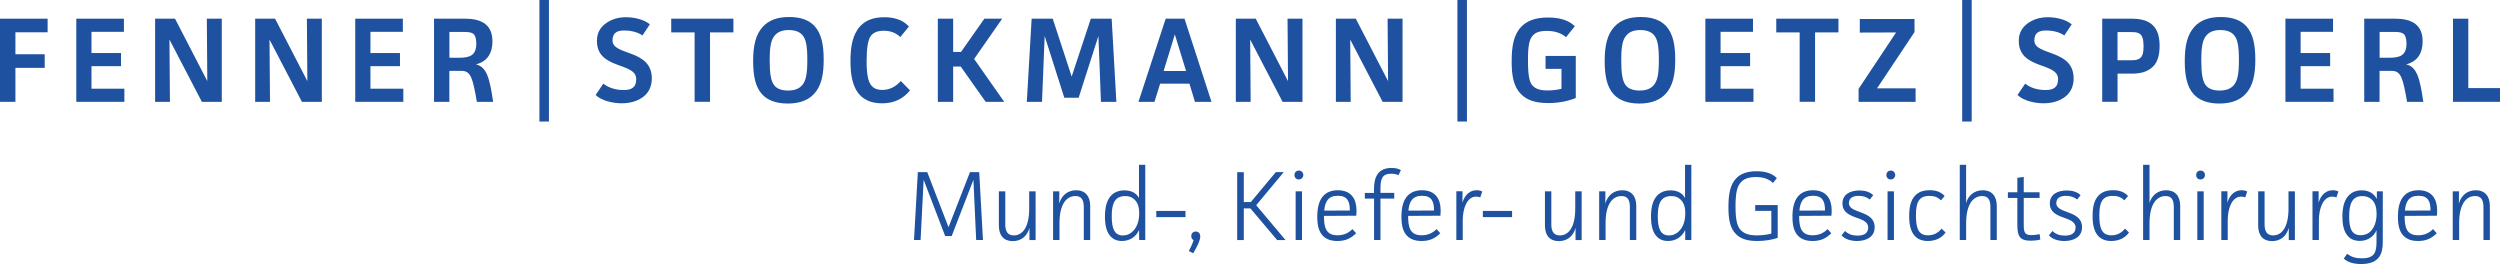 <svg xmlns="http://www.w3.org/2000/svg" id="Ebene_1" data-name="Ebene 1" viewBox="0 0 788.07 83.23"><defs><style>      .cls-1 {        fill: #1e519f;      }    </style></defs><g><path class="cls-1" d="M15.01,5.89v4.29H4.86v6.92h9.23v4.29H4.86v10.71H0V5.89h15.01Z"></path><path class="cls-1" d="M39.06,5.89v4.14h-10.22v6.69h9.31v4.14h-9.31v7.1h10.37v4.14h-15.16V5.89h15.01Z"></path><path class="cls-1" d="M55.17,5.89l10.18,19.68-.15-19.68h4.71v26.22h-6.27l-10.22-19.64.15,19.64h-4.67V5.89h6.27Z"></path><path class="cls-1" d="M86.71,5.89l10.18,19.68-.15-19.68h4.71v26.22h-6.27l-10.22-19.64.15,19.64h-4.67V5.89h6.27Z"></path><path class="cls-1" d="M126.99,5.89v4.14h-10.22v6.69h9.31v4.14h-9.31v7.1h10.37v4.14h-15.16V5.89h15.01Z"></path><path class="cls-1" d="M146.6,5.89c2.36,0,4.37.38,5.93,1.37,1.6,1.03,2.7,2.77,2.7,5.81,0,3.69-1.63,6.35-5.21,7.22,3.38.76,4.33,4.29,5.43,11.82h-5.13c-1.29-7.48-1.9-9.76-4.79-9.76h-3.88v9.76h-4.83V5.89h9.76ZM141.66,18.2h3.12c3.42,0,5.36-.8,5.36-4.48,0-1.44-.3-2.51-.87-3-.53-.46-1.41-.65-2.81-.65h-4.79v8.13Z"></path><path class="cls-1" d="M202.54,11.17c-1.71-1.18-3.99-1.56-5.7-1.56-2.24,0-3.76.65-3.76,3.15,0,4.9,12.39,2.62,12.39,11.97,0,2.85-1.25,4.83-3.04,6.04-1.75,1.18-3.95,1.79-6.42,1.79-2.7,0-6.27-.72-8.25-2.62l2.43-3.57c1.79,1.44,4.18,2.01,6.38,2.01s3.99-.57,3.99-3.46c0-5.4-12.39-2.89-12.39-12.01,0-2.58,1.1-4.26,2.7-5.47,1.82-1.37,4.03-2.01,6.5-2.01s5.55.65,7.48,2.24l-2.32,3.5Z"></path><path class="cls-1" d="M231.19,5.89v4.33h-7.37v21.88h-4.86V10.22h-7.37v-4.33h19.61Z"></path><path class="cls-1" d="M256.53,29.68c-1.67,1.75-4.22,2.96-8.21,2.96-3.76,0-6.42-1.1-8.06-2.89-2.13-2.32-2.85-5.81-2.85-10.49s.72-8.36,3.12-10.9c1.67-1.79,4.22-3,8.21-3s6.42,1.14,8.06,2.89c2.13,2.36,2.85,5.85,2.85,10.52s-.68,8.36-3.12,10.9ZM252.85,10.95c-.84-.91-2.2-1.48-4.22-1.48s-3.42.57-4.37,1.67c-1.22,1.41-1.63,3.5-1.63,7.9,0,4.14.38,6.73,1.6,8.06.84.91,2.2,1.44,4.22,1.44s3.42-.57,4.37-1.63c1.25-1.41,1.67-3.61,1.67-7.98s-.38-6.61-1.63-7.98Z"></path><path class="cls-1" d="M286.86,28.5c-2.24,2.74-5.09,4.07-8.81,4.07-3.23,0-5.4-.99-6.88-2.51-2.51-2.55-3.08-6.65-3.08-10.87,0-4.45.65-8.36,3.15-11.02,1.6-1.67,3.91-2.74,7.52-2.74,2.77,0,5.7.65,7.75,2.93l-2.7,3.31c-1.52-1.44-3.34-1.98-5.24-1.98-2.32,0-3.5.8-4.14,1.75-.8,1.18-1.25,3.61-1.25,7.79,0,4.48.53,6.53,1.48,7.71.65.8,1.67,1.41,3.46,1.41,2.32,0,4.25-1.03,5.85-2.81l2.89,2.96Z"></path><path class="cls-1" d="M300.46,5.89v10.49h2.47l7.37-10.49h5.62l-8.85,12.69,9.5,13.53h-5.85l-7.87-11.13h-2.39v11.13h-4.83V5.89h4.83Z"></path><path class="cls-1" d="M331.85,5.89l5.97,18.24,6.04-18.24h6.57l1.48,26.22h-4.86l-.8-20.75-6.23,19.45h-4.52l-6.19-19.45-.84,20.75h-4.79l1.52-26.22h6.65Z"></path><path class="cls-1" d="M376.69,32.11l-1.75-5.74h-9.23l-1.79,5.74h-5.05l8.59-26.22h5.93l8.51,26.22h-5.21ZM370.34,10.87l-3.53,11.51h7.07l-3.53-11.51Z"></path><path class="cls-1" d="M395.84,5.89l10.18,19.68-.15-19.68h4.71v26.22h-6.27l-10.22-19.64.15,19.64h-4.67V5.89h6.27Z"></path><path class="cls-1" d="M427.38,5.89l10.18,19.68-.15-19.68h4.71v26.22h-6.27l-10.22-19.64.15,19.64h-4.67V5.89h6.27Z"></path><path class="cls-1" d="M496.73,17.63v13.26c-2.2.91-5.21,1.6-8.7,1.6-4.07,0-6.72-.95-8.51-2.77-2.51-2.51-3-6.04-3-10.33,0-4.83.61-8.47,3.08-11.02,1.71-1.75,4.29-2.85,8.4-2.85,3.46,0,6.38.76,8.43,2.74l-2.77,3.46c-1.56-1.33-3.57-1.98-6.08-1.98s-3.69.61-4.48,1.56c-.99,1.18-1.44,2.93-1.44,7.71,0,5.21.53,7.1,1.56,8.09.91.91,2.2,1.41,4.63,1.41,1.48,0,3.19-.19,4.37-.53v-6.27h-5.02v-4.07h9.54Z"></path><path class="cls-1" d="M524.96,29.68c-1.67,1.75-4.22,2.96-8.21,2.96-3.76,0-6.42-1.1-8.06-2.89-2.13-2.32-2.85-5.81-2.85-10.49s.72-8.36,3.12-10.9c1.67-1.79,4.22-3,8.21-3s6.42,1.14,8.06,2.89c2.13,2.36,2.85,5.85,2.85,10.52s-.68,8.36-3.12,10.9ZM521.28,10.95c-.84-.91-2.2-1.48-4.22-1.48s-3.42.57-4.37,1.67c-1.22,1.41-1.63,3.5-1.63,7.9,0,4.14.38,6.73,1.6,8.06.84.91,2.2,1.44,4.22,1.44s3.42-.57,4.37-1.63c1.25-1.41,1.67-3.61,1.67-7.98s-.38-6.61-1.63-7.98Z"></path><path class="cls-1" d="M552.59,5.89v4.14h-10.22v6.69h9.31v4.14h-9.31v7.1h10.37v4.14h-15.16V5.89h15.01Z"></path><path class="cls-1" d="M579.53,5.89v4.33h-7.37v21.88h-4.86V10.22h-7.37v-4.33h19.61Z"></path><path class="cls-1" d="M603.51,10.11l-11.82,17.74h12.16v4.26h-17.97v-4.1l11.82-17.78-11.44.04v-4.29h17.25v4.14Z"></path><path class="cls-1" d="M650.74,11.17c-1.71-1.18-3.99-1.56-5.7-1.56-2.24,0-3.76.65-3.76,3.15,0,4.9,12.39,2.62,12.39,11.97,0,2.85-1.25,4.83-3.04,6.04-1.75,1.18-3.95,1.79-6.42,1.79-2.7,0-6.27-.72-8.24-2.62l2.43-3.57c1.79,1.44,4.18,2.01,6.38,2.01s3.99-.57,3.99-3.46c0-5.4-12.39-2.89-12.39-12.01,0-2.58,1.1-4.26,2.7-5.47,1.82-1.37,4.03-2.01,6.5-2.01s5.55.65,7.48,2.24l-2.32,3.5Z"></path><path class="cls-1" d="M672.1,5.89c2.13,0,4.33.38,5.93,1.56,1.63,1.22,2.74,3.23,2.74,6.99s-1.03,5.85-2.77,7.14c-1.56,1.18-3.53,1.63-6.04,1.63h-4.45v8.89h-4.83V5.89h9.42ZM667.5,19h4.45c1.44,0,2.32-.27,2.85-.84.68-.65.91-1.82.91-3.61,0-2.17-.42-3.23-1.03-3.76-.65-.57-1.48-.68-2.93-.68h-4.25v8.89Z"></path><path class="cls-1" d="M707.82,29.68c-1.67,1.75-4.22,2.96-8.21,2.96-3.76,0-6.42-1.1-8.06-2.89-2.13-2.32-2.85-5.81-2.85-10.49s.72-8.36,3.12-10.9c1.67-1.79,4.22-3,8.21-3s6.42,1.14,8.06,2.89c2.13,2.36,2.85,5.85,2.85,10.52s-.68,8.36-3.12,10.9ZM704.13,10.95c-.84-.91-2.2-1.48-4.22-1.48s-3.42.57-4.37,1.67c-1.22,1.41-1.63,3.5-1.63,7.9,0,4.14.38,6.73,1.6,8.06.84.91,2.2,1.44,4.22,1.44s3.42-.57,4.37-1.63c1.25-1.41,1.67-3.61,1.67-7.98s-.38-6.61-1.63-7.98Z"></path><path class="cls-1" d="M735.44,5.89v4.14h-10.22v6.69h9.31v4.14h-9.31v7.1h10.37v4.14h-15.16V5.89h15.01Z"></path><path class="cls-1" d="M755.05,5.89c2.36,0,4.37.38,5.93,1.37,1.6,1.03,2.7,2.77,2.7,5.81,0,3.69-1.63,6.35-5.21,7.22,3.38.76,4.33,4.29,5.43,11.82h-5.13c-1.29-7.48-1.9-9.76-4.79-9.76h-3.88v9.76h-4.83V5.89h9.76ZM750.11,18.2h3.12c3.42,0,5.36-.8,5.36-4.48,0-1.44-.3-2.51-.87-3-.53-.46-1.41-.65-2.81-.65h-4.79v8.13Z"></path><path class="cls-1" d="M778.08,5.89v21.88h9.99v4.33h-14.82V5.89h4.83Z"></path></g><rect class="cls-1" x="170.04" width="3" height="38.31"></rect><rect class="cls-1" x="459.42" width="3" height="38.31"></rect><rect class="cls-1" x="618.53" width="3" height="38.31"></rect><g><path class="cls-1" d="M292.3,54.27l6.7,17.36,6.76-17.36h2.92l1.18,21.39h-2.14l-.87-18.98-6.85,17.74h-2.05l-6.79-17.74-.96,18.98h-2.08l1.21-21.39h2.98Z"></path><path class="cls-1" d="M324.51,75.66v-3.84c-.68,2.6-2.6,4.19-5.27,4.19-2.82,0-4.37-1.77-4.37-4.93v-10.76h2.02v10.39c0,1.98.59,3.5,2.7,3.5,2.54,0,4.84-2.29,4.84-8.43v-5.46h2.02v15.35h-1.92Z"></path><path class="cls-1" d="M333.93,60.31l-.03,3.88c.68-2.54,2.64-4.22,5.33-4.22,2.85,0,4.43,1.86,4.43,4.93v10.76h-2.02v-10.33c0-2.2-.62-3.53-2.64-3.53-2.76,0-5.02,2.45-5.02,8.53v5.33h-2.02v-15.35h1.95Z"></path><path class="cls-1" d="M361.02,51.94v23.72h-1.92l-.03-3.19c-.96,2.26-3.04,3.5-5.43,3.5-1.46,0-2.64-.47-3.53-1.43-1.21-1.27-1.8-3.32-1.8-6.29,0-2.76.53-5.08,1.92-6.57.96-1.02,2.33-1.67,4.22-1.67,2.02,0,3.72.74,4.59,2.42v-10.48h1.98ZM357.24,72.75c1.3-1.33,1.86-3.29,1.86-5.52,0-2.11-.5-3.38-1.49-4.34-.84-.81-1.74-1.08-2.91-1.08-3.32,0-4.25,2.39-4.25,6.33s.87,6.08,3.53,6.08c1.21,0,2.33-.46,3.26-1.46Z"></path><path class="cls-1" d="M364.49,68.44v-1.95h9.21v1.95h-9.21Z"></path><path class="cls-1" d="M376.92,72.99c.87,0,1.43.59,1.43,1.55s-.53,2.48-2.23,5.3l-1.36-.71c.59-1.12,1.15-2.29,1.49-3.44-.47-.22-.74-.71-.74-1.27,0-.74.5-1.43,1.43-1.43Z"></path><path class="cls-1" d="M392.08,54.27v9.43h2.2l7.88-9.43h2.51l-8.68,10.42,9.24,10.98h-2.64l-8.43-9.98h-2.08v9.98h-2.08v-21.39h2.08Z"></path><path class="cls-1" d="M409.44,53.77c.81,0,1.4.62,1.4,1.4s-.62,1.4-1.43,1.4-1.36-.59-1.36-1.4.56-1.4,1.39-1.4ZM410.43,60.31v15.35h-2.01v-15.35h2.01Z"></path><path class="cls-1" d="M427.49,73.52c-1.64,1.64-3.38,2.45-5.89,2.45-2.02,0-3.44-.53-4.5-1.55-1.27-1.24-1.86-3.1-1.86-6.08,0-2.51.43-4.96,1.83-6.51.99-1.12,2.48-1.86,4.65-1.86,4.28,0,5.89,2.85,5.89,6.36,0,.4-.03,1.18-.09,1.67l-10.17.06c0,3.69.65,6.11,4.28,6.11,1.89,0,3.44-.68,4.68-1.95l1.18,1.3ZM425.5,66.36c.03-2.79-.71-4.65-3.78-4.65s-4.06,1.92-4.28,4.68l8.06-.03Z"></path><path class="cls-1" d="M430.21,60.81h2.92v-1.33c0-3.66,1.27-6.54,5.52-6.54,1.15,0,2.29.22,2.95.71l-.77,1.58c-.59-.31-1.33-.47-2.26-.47-2.82,0-3.41,1.52-3.41,4.71v1.33h4.34v1.8h-4.34v13.05h-2.01v-13.05h-2.92v-1.8Z"></path><path class="cls-1" d="M454.02,73.52c-1.64,1.64-3.38,2.45-5.89,2.45-2.02,0-3.44-.53-4.5-1.55-1.27-1.24-1.86-3.1-1.86-6.08,0-2.51.43-4.96,1.83-6.51.99-1.12,2.48-1.86,4.65-1.86,4.28,0,5.89,2.85,5.89,6.36,0,.4-.03,1.18-.09,1.67l-10.17.06c0,3.69.65,6.11,4.28,6.11,1.89,0,3.44-.68,4.68-1.95l1.18,1.3ZM452.04,66.36c.03-2.79-.71-4.65-3.78-4.65s-4.06,1.92-4.28,4.68l8.06-.03Z"></path><path class="cls-1" d="M461.03,60.31l-.03,3.57c.84-2.73,2.54-3.91,4.5-3.91.62,0,1.3.12,1.74.4l-.62,1.86c-.28-.15-.9-.25-1.33-.25-2.82,0-4.19,3.69-4.19,7.47v6.2h-2.02v-15.35h1.95Z"></path><path class="cls-1" d="M467.44,68.44v-1.95h9.21v1.95h-9.21Z"></path><path class="cls-1" d="M496.65,75.66v-3.84c-.68,2.6-2.6,4.19-5.27,4.19-2.82,0-4.37-1.77-4.37-4.93v-10.76h2.01v10.39c0,1.98.59,3.5,2.7,3.5,2.54,0,4.84-2.29,4.84-8.43v-5.46h2.02v15.35h-1.92Z"></path><path class="cls-1" d="M506.07,60.31l-.03,3.88c.68-2.54,2.64-4.22,5.33-4.22,2.85,0,4.43,1.86,4.43,4.93v10.76h-2.02v-10.33c0-2.2-.62-3.53-2.64-3.53-2.76,0-5.02,2.45-5.02,8.53v5.33h-2.02v-15.35h1.95Z"></path><path class="cls-1" d="M533.16,51.94v23.72h-1.92l-.03-3.19c-.96,2.26-3.04,3.5-5.43,3.5-1.46,0-2.64-.47-3.54-1.43-1.21-1.27-1.8-3.32-1.8-6.29,0-2.76.53-5.08,1.92-6.57.96-1.02,2.33-1.67,4.22-1.67,2.02,0,3.72.74,4.59,2.42v-10.48h1.98ZM529.38,72.75c1.3-1.33,1.86-3.29,1.86-5.52,0-2.11-.5-3.38-1.49-4.34-.84-.81-1.74-1.08-2.92-1.08-3.32,0-4.25,2.39-4.25,6.33s.87,6.08,3.54,6.08c1.21,0,2.33-.46,3.26-1.46Z"></path><path class="cls-1" d="M560.38,64.65v10.33c-1.58.56-3.94.99-6.42.99-3.07,0-5.15-.65-6.6-2.05-2.05-1.92-2.51-4.84-2.51-8.62,0-4.16.56-7.13,2.48-9.12,1.36-1.4,3.38-2.2,6.42-2.2,2.67,0,4.84.62,6.36,2.17l-1.21,1.52c-1.36-1.3-3.13-1.86-5.4-1.86-2.48,0-3.81.68-4.68,1.61-1.08,1.12-1.74,2.95-1.74,7.6,0,4.93.71,6.63,1.83,7.69.96.9,2.33,1.49,4.9,1.49,1.55,0,3.35-.22,4.56-.56v-7.16h-5.08v-1.83h7.1Z"></path><path class="cls-1" d="M577.28,73.52c-1.64,1.64-3.38,2.45-5.89,2.45-2.02,0-3.44-.53-4.5-1.55-1.27-1.24-1.86-3.1-1.86-6.08,0-2.51.43-4.96,1.83-6.51.99-1.12,2.48-1.86,4.65-1.86,4.28,0,5.89,2.85,5.89,6.36,0,.4-.03,1.18-.09,1.67l-10.17.06c0,3.69.65,6.11,4.28,6.11,1.89,0,3.44-.68,4.68-1.95l1.18,1.3ZM575.29,66.36c.03-2.79-.71-4.65-3.78-4.65s-4.06,1.92-4.28,4.68l8.06-.03Z"></path><path class="cls-1" d="M589.4,62.89c-1.05-.84-2.2-1.15-3.5-1.15-1.8,0-3.07.65-3.07,2.29,0,3.47,8.12,2.11,8.12,7.6,0,3.19-2.82,4.34-5.58,4.34-1.86,0-3.78-.53-4.87-1.8l1.12-1.36c.99,1.02,2.33,1.46,3.91,1.46,1.86,0,3.38-.62,3.38-2.57,0-3.78-8.12-2.26-8.12-7.57,0-2.82,2.39-4.09,5.33-4.09,1.67,0,3.26.4,4.37,1.49l-1.08,1.36Z"></path><path class="cls-1" d="M596.03,53.77c.81,0,1.4.62,1.4,1.4s-.62,1.4-1.43,1.4-1.36-.59-1.36-1.4.56-1.4,1.39-1.4ZM597.02,60.31v15.35h-2.01v-15.35h2.01Z"></path><path class="cls-1" d="M613.3,73.3c-1.27,1.77-3.25,2.67-5.58,2.67-1.95,0-3.32-.65-4.25-1.74-1.18-1.37-1.64-3.47-1.64-6.08s.4-4.96,1.83-6.45c.99-1.08,2.42-1.74,4.62-1.74,1.83,0,3.44.43,4.74,1.83l-1.18,1.36c-1.05-1.05-2.2-1.4-3.6-1.4-3.44,0-4.28,2.11-4.28,6.2s.84,6.23,3.81,6.23c1.67,0,3.13-.68,4.28-2.11l1.24,1.21Z"></path><path class="cls-1" d="M619.77,51.94v12.09c.59-2.29,2.51-4.06,5.27-4.06s4.4,1.77,4.4,4.93v10.76h-2.01v-10.42c0-2.17-.65-3.44-2.6-3.44-2.51,0-5.05,2.11-5.05,8.59v5.27h-2.01v-23.72h2.01Z"></path><path class="cls-1" d="M643.15,75.51c-.84.25-2.02.37-3.01.37-3.57,0-4.22-1.55-4.22-5.08v-8.4h-2.98v-1.8h2.98v-4.53l2.02-.31v4.84h4.99v1.8h-4.99v8.31c0,2.45.19,3.41,2.48,3.41.81,0,1.74-.12,2.54-.31l.19,1.71Z"></path><path class="cls-1" d="M654.77,62.89c-1.05-.84-2.2-1.15-3.5-1.15-1.8,0-3.07.65-3.07,2.29,0,3.47,8.12,2.11,8.12,7.6,0,3.19-2.82,4.34-5.58,4.34-1.86,0-3.78-.53-4.87-1.8l1.12-1.36c.99,1.02,2.33,1.46,3.91,1.46,1.86,0,3.38-.62,3.38-2.57,0-3.78-8.12-2.26-8.12-7.57,0-2.82,2.39-4.09,5.33-4.09,1.67,0,3.26.4,4.37,1.49l-1.08,1.36Z"></path><path class="cls-1" d="M671.11,73.3c-1.27,1.77-3.25,2.67-5.58,2.67-1.95,0-3.32-.65-4.25-1.74-1.18-1.37-1.64-3.47-1.64-6.08s.4-4.96,1.83-6.45c.99-1.08,2.42-1.74,4.62-1.74,1.83,0,3.44.43,4.74,1.83l-1.18,1.36c-1.05-1.05-2.2-1.4-3.6-1.4-3.44,0-4.28,2.11-4.28,6.2s.84,6.23,3.81,6.23c1.67,0,3.13-.68,4.28-2.11l1.24,1.21Z"></path><path class="cls-1" d="M677.59,51.94v12.09c.59-2.29,2.51-4.06,5.27-4.06s4.4,1.77,4.4,4.93v10.76h-2.02v-10.42c0-2.17-.65-3.44-2.6-3.44-2.51,0-5.05,2.11-5.05,8.59v5.27h-2.02v-23.72h2.02Z"></path><path class="cls-1" d="M693.68,53.77c.81,0,1.4.62,1.4,1.4s-.62,1.4-1.43,1.4-1.36-.59-1.36-1.4.56-1.4,1.39-1.4ZM694.67,60.31v15.35h-2.01v-15.35h2.01Z"></path><path class="cls-1" d="M702.17,60.31l-.03,3.57c.84-2.73,2.54-3.91,4.5-3.91.62,0,1.3.12,1.74.4l-.62,1.86c-.28-.15-.9-.25-1.33-.25-2.82,0-4.19,3.69-4.19,7.47v6.2h-2.02v-15.35h1.95Z"></path><path class="cls-1" d="M721.48,75.66v-3.84c-.68,2.6-2.6,4.19-5.27,4.19-2.82,0-4.37-1.77-4.37-4.93v-10.76h2.02v10.39c0,1.98.59,3.5,2.7,3.5,2.54,0,4.84-2.29,4.84-8.43v-5.46h2.01v15.35h-1.92Z"></path><path class="cls-1" d="M730.91,60.31l-.03,3.57c.84-2.73,2.54-3.91,4.5-3.91.62,0,1.3.12,1.74.4l-.62,1.86c-.28-.15-.9-.25-1.33-.25-2.82,0-4.19,3.69-4.19,7.47v6.2h-2.02v-15.35h1.95Z"></path><path class="cls-1" d="M751.12,60.31v15.97c0,3.72-1.08,6.95-6.85,6.95-2.08,0-4.06-.43-5.46-1.71l1.09-1.52c1.3,1.05,2.85,1.43,4.59,1.43,4.06,0,4.65-1.92,4.65-5.24v-3.6c-.96,2.17-2.95,3.35-5.3,3.35-1.83,0-3.16-.71-4-1.86-1.02-1.33-1.46-3.41-1.46-5.83,0-2.57.5-4.93,1.83-6.45.93-1.05,2.26-1.8,4.25-1.8s3.81.78,4.77,2.73l.03-2.42h1.86ZM747.4,72.78c1.12-1.18,1.77-3.07,1.77-5.39,0-1.67-.34-3.35-1.49-4.46-.78-.74-1.8-1.12-3.04-1.12-3.16,0-4.12,2.48-4.12,6.42s.9,5.92,3.66,5.92c1.18,0,2.33-.4,3.22-1.36Z"></path><path class="cls-1" d="M768.14,73.52c-1.64,1.64-3.38,2.45-5.89,2.45-2.01,0-3.44-.53-4.5-1.55-1.27-1.24-1.86-3.1-1.86-6.08,0-2.51.43-4.96,1.83-6.51.99-1.12,2.48-1.86,4.65-1.86,4.28,0,5.89,2.85,5.89,6.36,0,.4-.03,1.18-.09,1.67l-10.17.06c0,3.69.65,6.11,4.28,6.11,1.89,0,3.44-.68,4.68-1.95l1.18,1.3ZM766.16,66.36c.03-2.79-.71-4.65-3.78-4.65s-4.06,1.92-4.28,4.68l8.06-.03Z"></path><path class="cls-1" d="M775.14,60.31l-.03,3.88c.68-2.54,2.64-4.22,5.33-4.22,2.85,0,4.43,1.86,4.43,4.93v10.76h-2.02v-10.33c0-2.2-.62-3.53-2.64-3.53-2.76,0-5.02,2.45-5.02,8.53v5.33h-2.02v-15.35h1.95Z"></path></g></svg>
